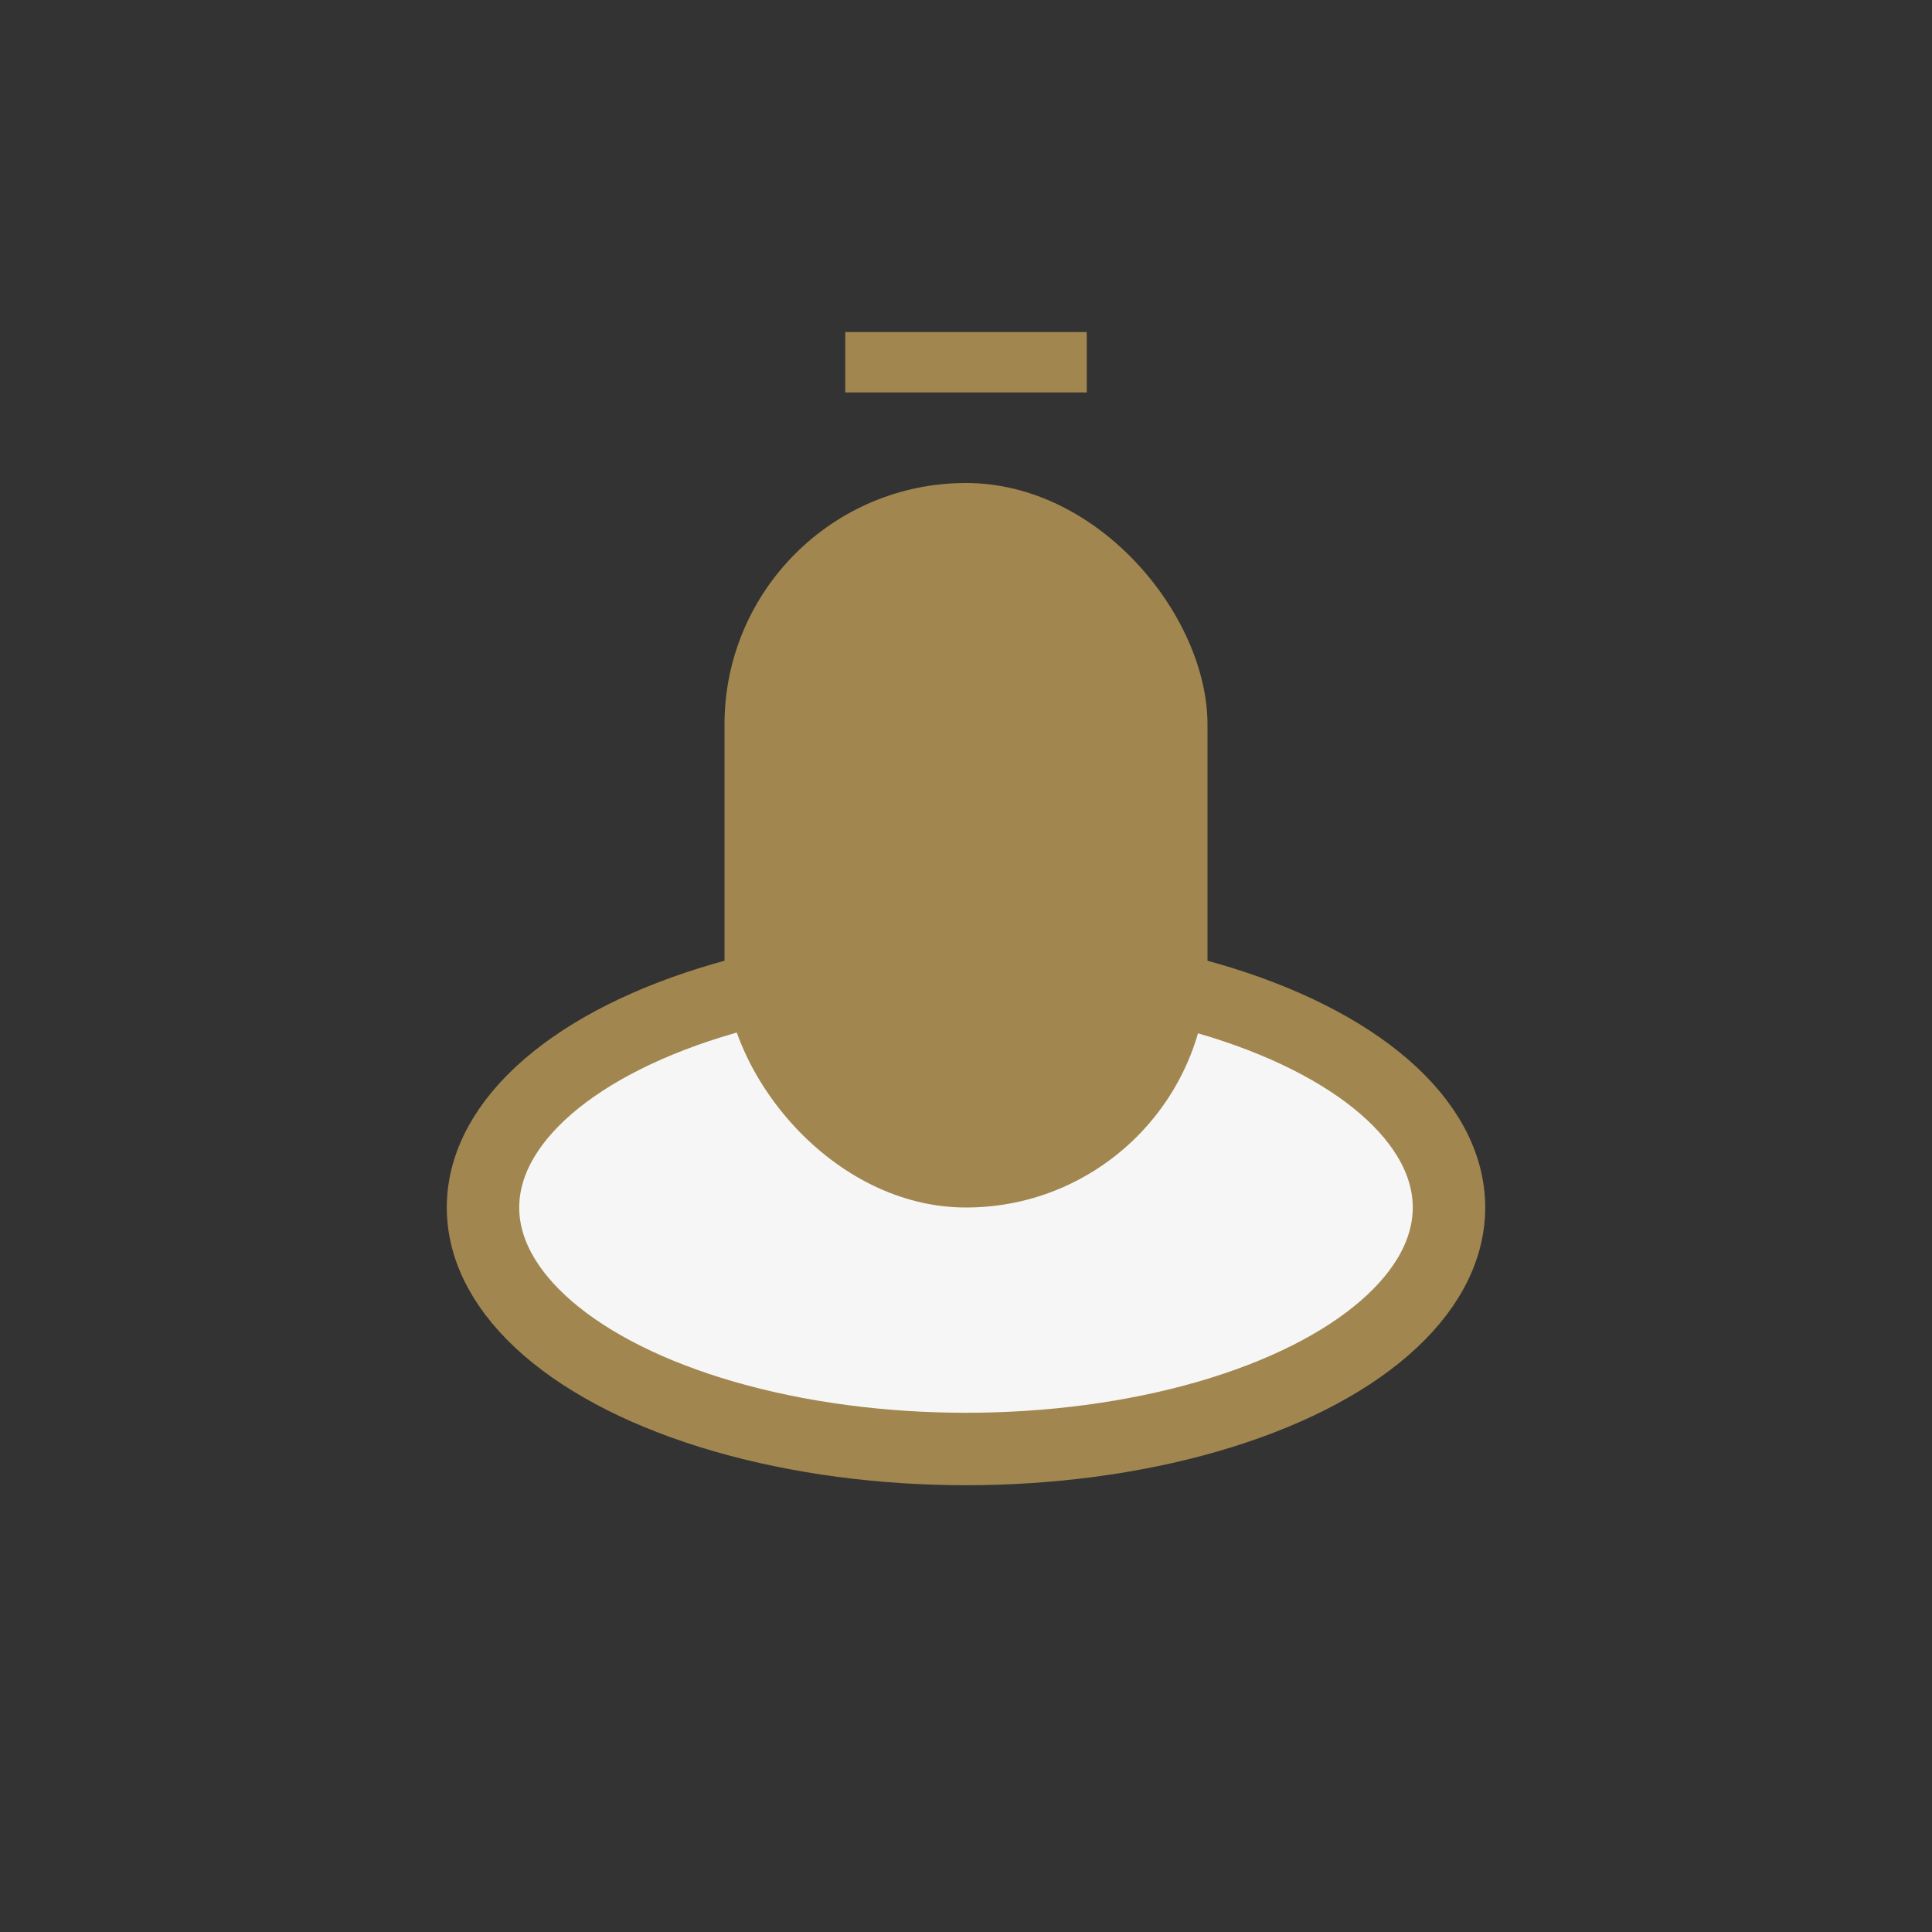 <?xml version="1.0" encoding="UTF-8"?>
<svg xmlns="http://www.w3.org/2000/svg" width="32" height="32" viewBox="0 0 32 32"><rect x="0" y="0" width="32" height="32" fill="#333333" stroke="none"/><ellipse cx="16" cy="20" rx="8" ry="4" fill="#F6F6F6" stroke="#A1864F" stroke-width="1.2"/><rect x="12" y="8" width="8" height="12" rx="4" fill="#A1864F"/><path d="M14 6h4" stroke="#A1864F" stroke-width="1"/></svg>